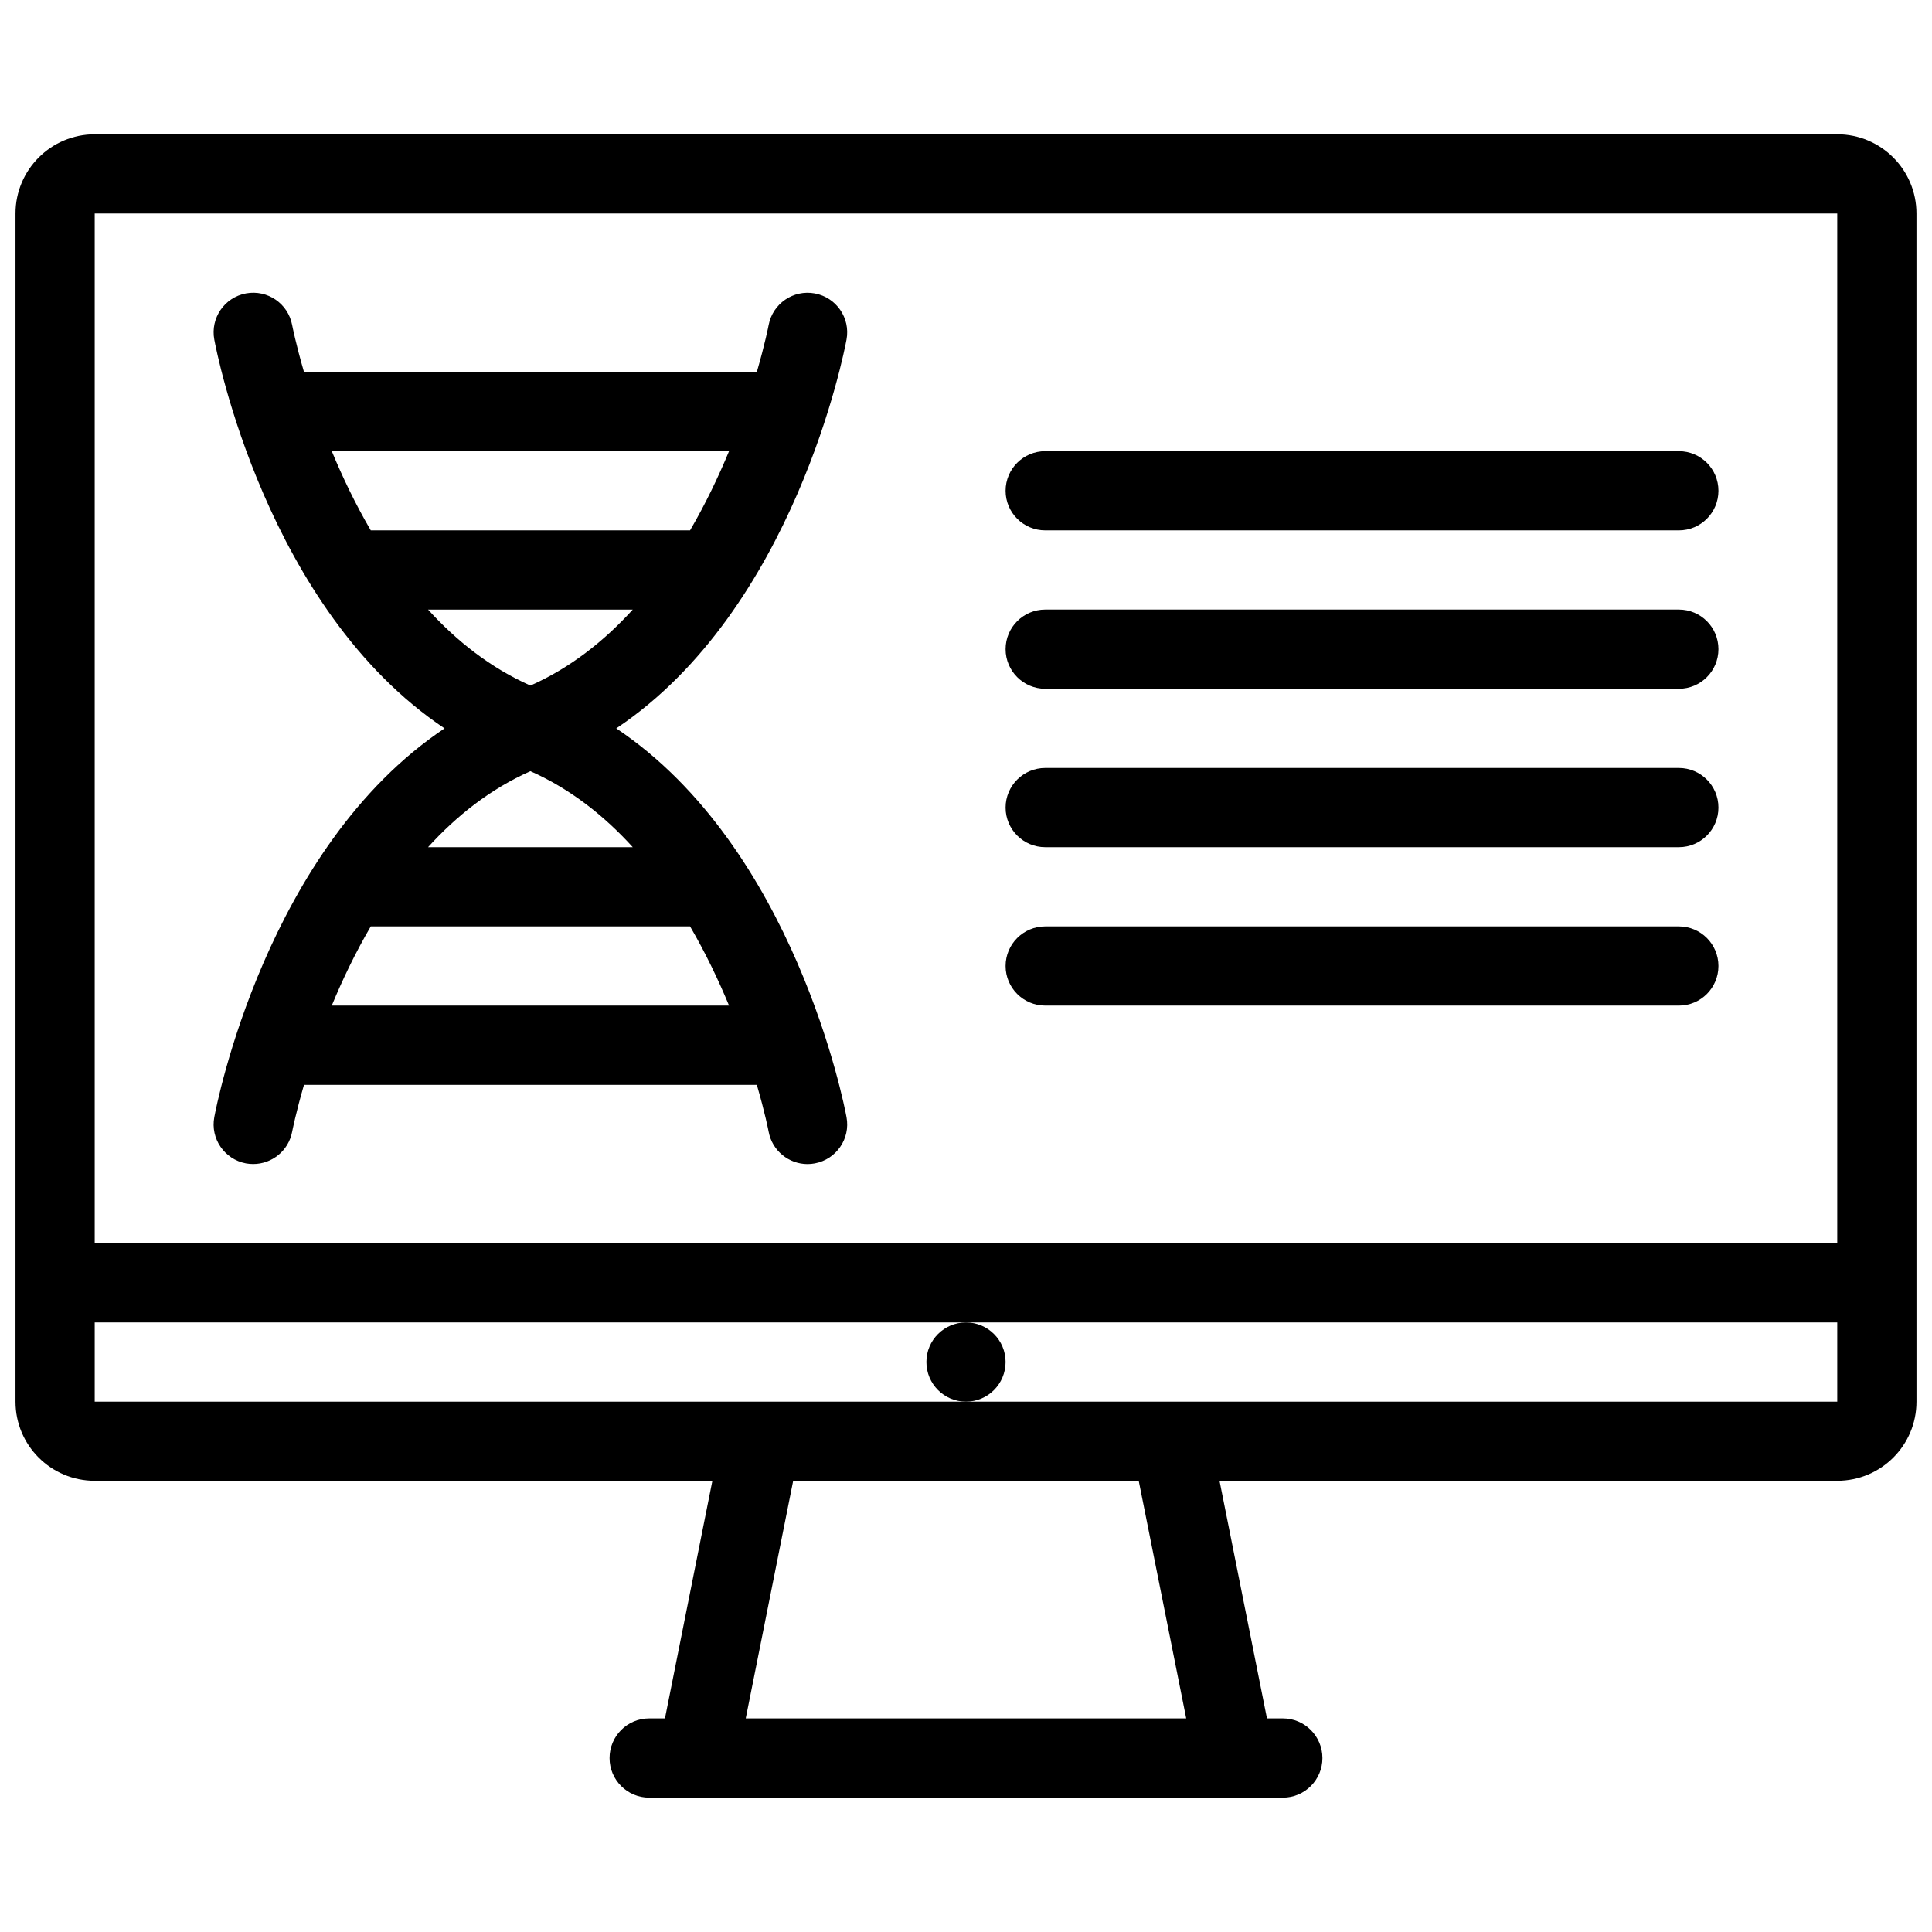 <?xml version="1.0" encoding="UTF-8"?>
<!-- Uploaded to: SVG Repo, www.svgrepo.com, Generator: SVG Repo Mixer Tools -->
<svg width="800px" height="800px" version="1.1" viewBox="144 144 512 512" xmlns="http://www.w3.org/2000/svg">
 <defs>
  <clipPath id="a">
   <path d="m148.09 179h503.81v442h-503.81z"/>
  </clipPath>
 </defs>
 <g clip-path="url(#a)">
  <path d="m630.89 179.59h-461.79c-11.59 0-20.992 9.402-20.992 20.992v314.87c0 11.594 9.402 20.969 20.992 20.969h163.69l-12.57 62.973h-4.188c-5.797 0-10.492 4.703-10.492 10.516 0 5.781 4.695 10.484 10.492 10.484h167.94c5.781 0 10.484-4.703 10.484-10.484 0-5.812-4.703-10.516-10.484-10.516h-4.211l-12.574-62.973h163.7c11.605 0 21-9.375 21-20.969l-0.004-314.87c0-11.594-9.391-20.996-21-20.996zm-289.26 419.8 12.555-62.879 91.598-0.031 12.574 62.91-116.73 0.004zm289.26-398.81v272.86h-461.79v-272.86zm-230.89 314.87h-230.9v-21h461.79v21z"/>
 </g>
 <path d="m410.49 504.94c0-5.781-4.695-10.484-10.492-10.484s-10.492 4.703-10.492 10.484c0 5.812 4.695 10.516 10.492 10.516s10.492-4.703 10.492-10.516z"/>
 <path d="m421 284.55h167.92c5.797 0 10.484-4.695 10.484-10.492 0-5.797-4.691-10.492-10.484-10.492h-167.92c-5.801 0-10.508 4.695-10.508 10.492 0 5.793 4.703 10.492 10.508 10.492z"/>
 <path d="m421 326.53h167.92c5.797 0 10.484-4.703 10.484-10.5s-4.691-10.492-10.484-10.492h-167.92c-5.801 0-10.508 4.695-10.508 10.492s4.703 10.5 10.508 10.5z"/>
 <path d="m421 368.51h167.92c5.797 0 10.484-4.695 10.484-10.492s-4.691-10.5-10.484-10.5h-167.92c-5.801 0-10.508 4.703-10.508 10.5s4.703 10.492 10.508 10.492z"/>
 <path d="m421 410.49h167.92c5.797 0 10.484-4.695 10.484-10.492s-4.691-10.492-10.484-10.492h-167.92c-5.801 0-10.508 4.695-10.508 10.492s4.703 10.492 10.508 10.492z"/>
 <path d="m261.81 337.03c-47.223 31.586-60.422 99.809-61.02 103.04-1.062 5.688 2.699 11.164 8.387 12.238 0.652 0.121 1.301 0.168 1.938 0.168 4.949 0 9.363-3.519 10.309-8.562 0.039-0.184 0.977-4.996 3.137-12.422h120.01c2.16 7.41 3.098 12.223 3.129 12.422 0.938 5.043 5.352 8.578 10.309 8.578 0.637 0 1.285-0.062 1.93-0.184 5.695-1.062 9.465-6.535 8.402-12.238-0.598-3.227-13.797-71.449-61.02-103.04 47.223-31.586 60.418-99.801 61.02-103.04 1.062-5.695-2.699-11.168-8.395-12.23-5.695-1.062-11.168 2.691-12.246 8.387-0.031 0.191-0.969 4.996-3.129 12.422h-120.01c-2.16-7.426-3.098-12.23-3.137-12.422-1.062-5.695-6.535-9.449-12.23-8.395-5.703 1.062-9.465 6.543-8.402 12.238 0.598 3.238 13.797 71.453 61.02 103.04zm-29.887 73.461c2.773-6.719 6.195-13.898 10.332-20.984h84.621c4.137 7.086 7.547 14.27 10.332 20.984zm79.766-41.977h-54.254c7.547-8.309 16.527-15.441 27.129-20.141 10.598 4.699 19.578 11.832 27.125 20.141zm-27.125-42.832c-10.602-4.695-19.578-11.828-27.129-20.141h54.254c-7.547 8.309-16.527 15.445-27.125 20.141zm52.641-62.117c-2.781 6.719-6.195 13.898-10.332 20.984h-84.617c-4.137-7.086-7.555-14.266-10.332-20.984z"/>
</svg>